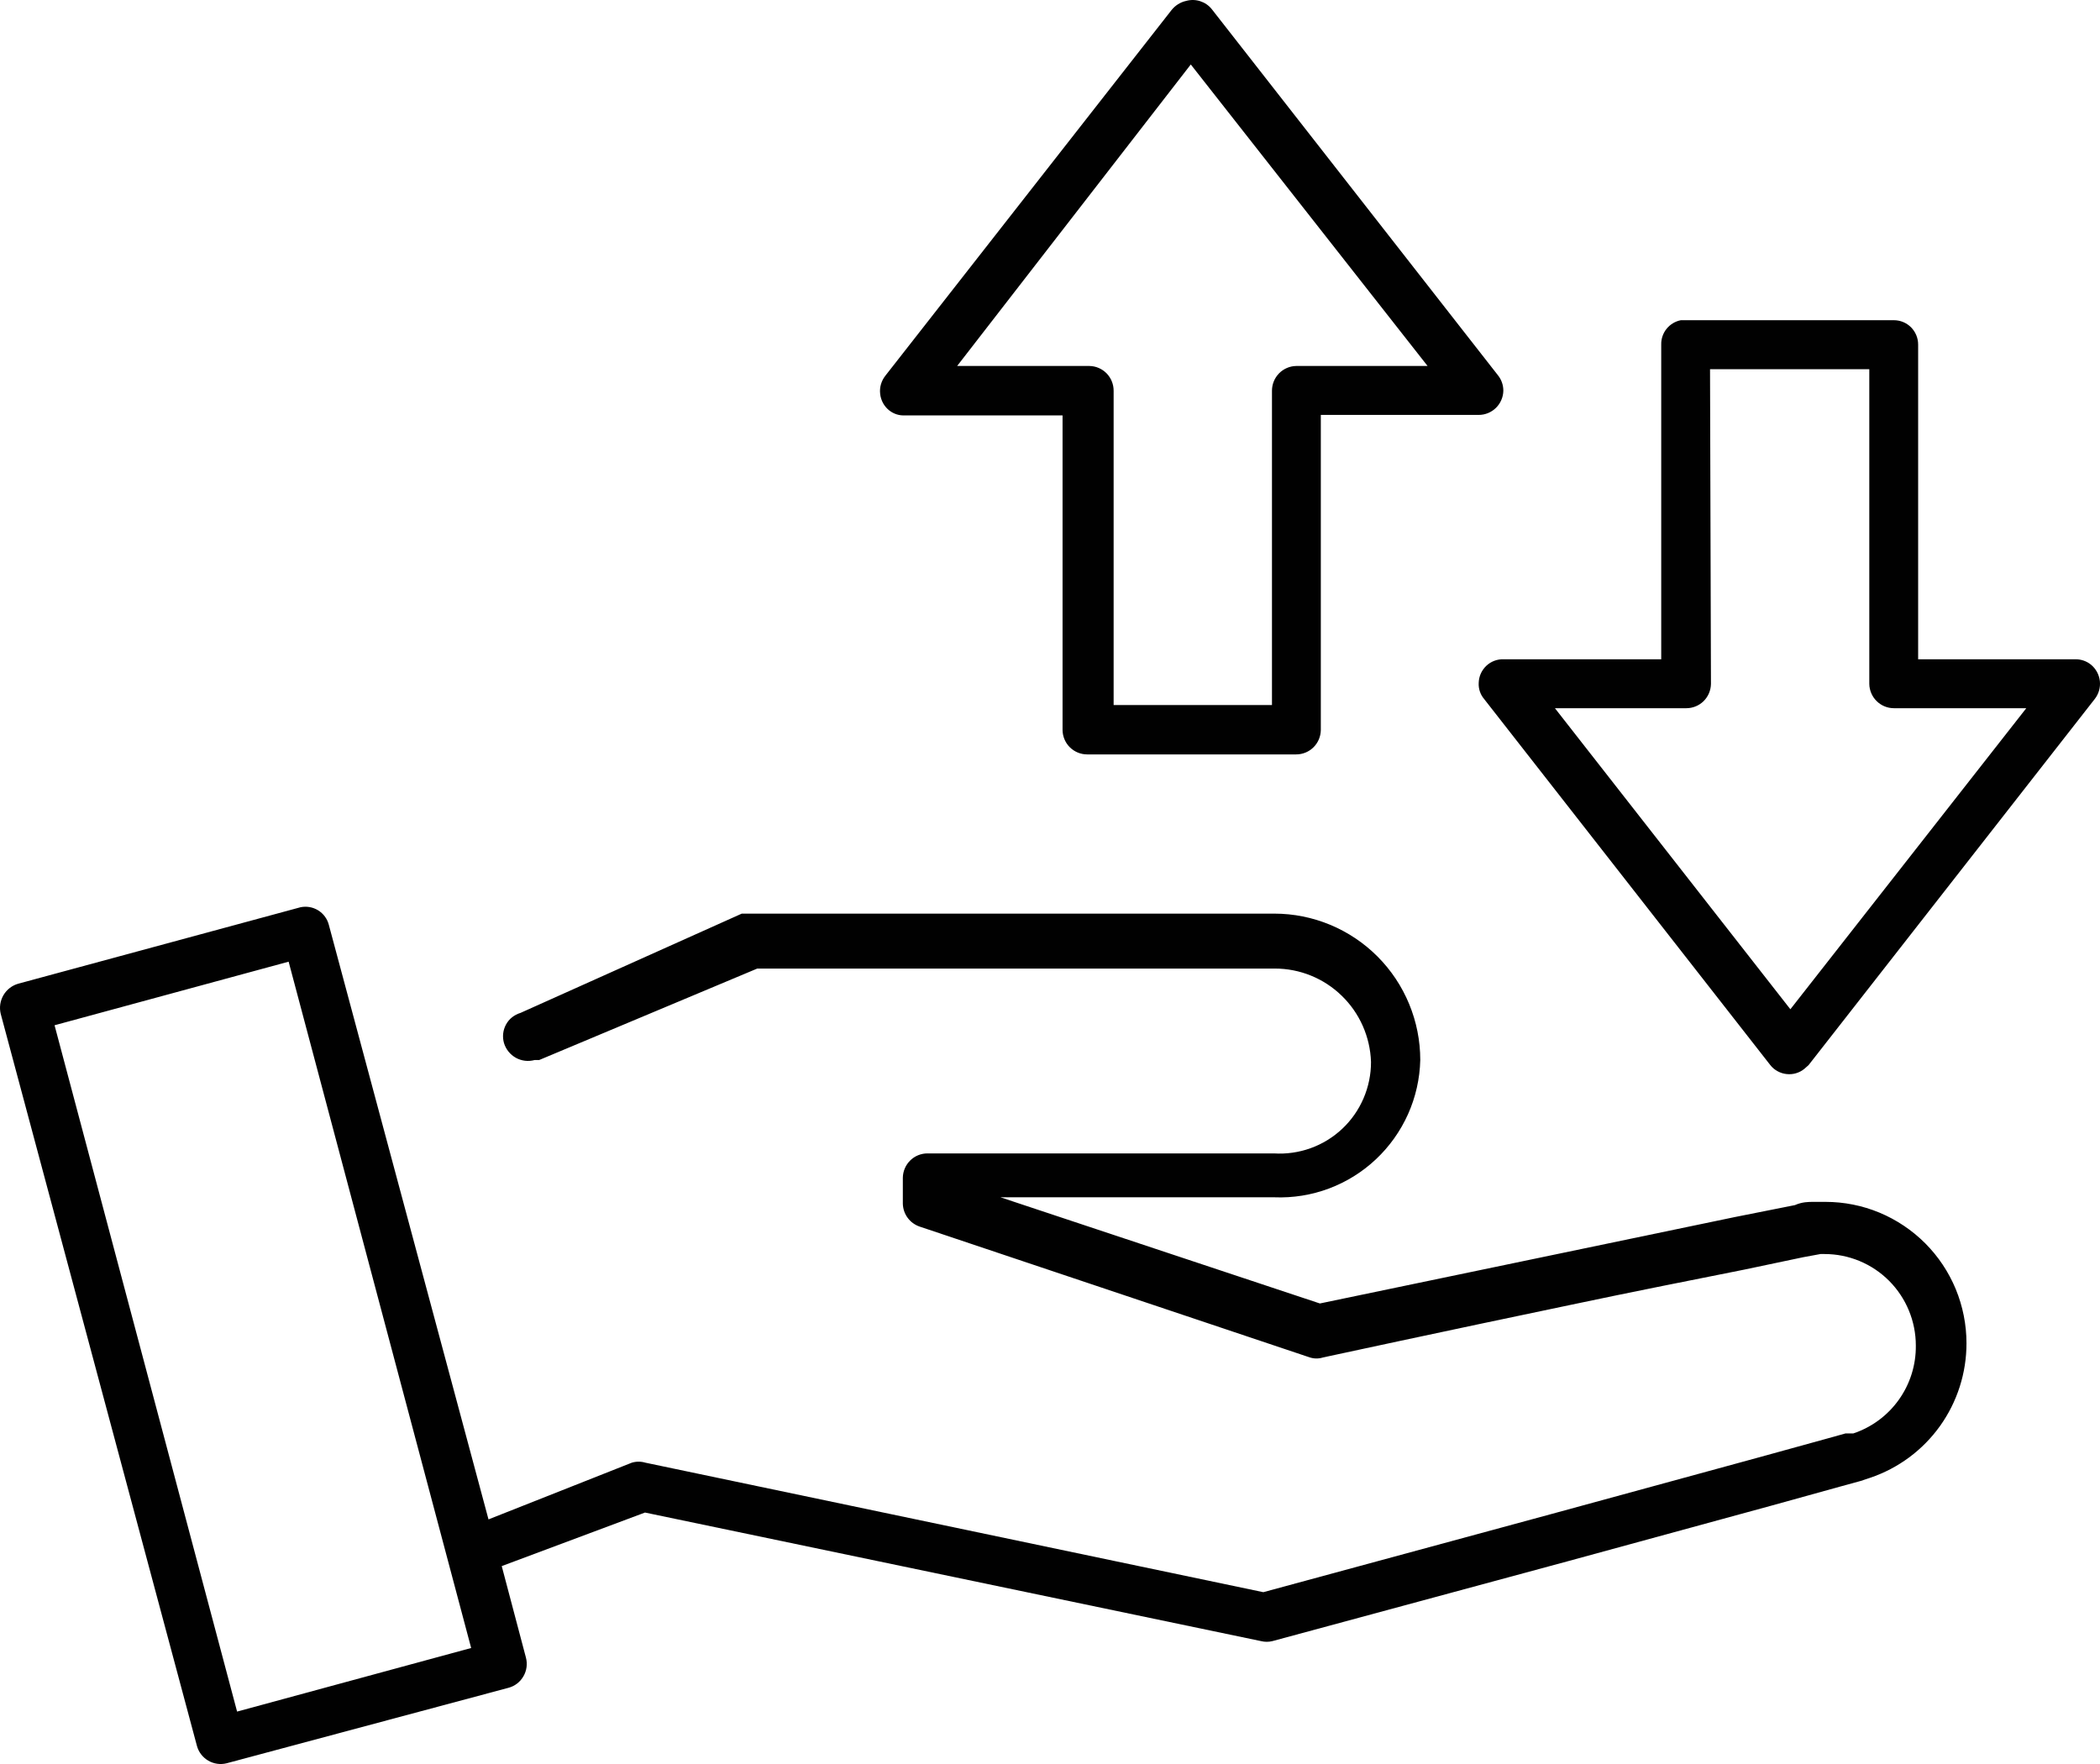 <svg width="50" height="42" viewBox="0 0 50 42" fill="none" xmlns="http://www.w3.org/2000/svg">
<path d="M28.243 0.021C28.106 0.051 27.983 0.128 27.895 0.238L21.083 8.942C21.035 9.002 20.998 9.072 20.976 9.146C20.954 9.22 20.947 9.298 20.956 9.374C20.963 9.451 20.987 9.526 21.023 9.594C21.06 9.662 21.11 9.722 21.17 9.77C21.278 9.856 21.413 9.899 21.55 9.89H25.299V17.385C25.302 17.539 25.364 17.686 25.474 17.794C25.584 17.902 25.732 17.962 25.885 17.962H30.861C31.015 17.962 31.163 17.902 31.272 17.794C31.382 17.686 31.445 17.539 31.448 17.385V9.879H35.207C35.361 9.879 35.508 9.819 35.618 9.711C35.728 9.603 35.791 9.456 35.794 9.302C35.794 9.167 35.748 9.036 35.663 8.932L28.851 0.217C28.78 0.128 28.684 0.063 28.576 0.028C28.468 -0.007 28.352 -0.009 28.243 0.021V0.021ZM28.352 1.535L33.99 8.714H30.861C30.708 8.716 30.561 8.78 30.453 8.89C30.346 9 30.285 9.148 30.285 9.302V16.786H26.515V9.302C26.515 9.148 26.455 9 26.348 8.89C26.24 8.78 26.093 8.716 25.94 8.714H22.789L28.352 1.535ZM40.02 7.624C39.887 7.65 39.767 7.722 39.681 7.828C39.596 7.933 39.55 8.066 39.553 8.202V15.697H35.805C35.728 15.694 35.652 15.706 35.58 15.733C35.508 15.76 35.443 15.801 35.387 15.854C35.332 15.907 35.287 15.97 35.256 16.04C35.225 16.11 35.209 16.186 35.207 16.263C35.2 16.402 35.247 16.538 35.337 16.644L42.15 25.359C42.197 25.419 42.256 25.469 42.323 25.505C42.39 25.542 42.463 25.565 42.539 25.573C42.615 25.581 42.691 25.575 42.764 25.553C42.837 25.531 42.905 25.495 42.964 25.446L43.062 25.359L49.874 16.644C49.969 16.524 50.013 16.371 49.997 16.218C49.98 16.065 49.905 15.925 49.787 15.827C49.683 15.742 49.552 15.696 49.418 15.697H45.67V8.202C45.67 8.049 45.609 7.902 45.501 7.793C45.393 7.685 45.247 7.624 45.094 7.624H40.02V7.624ZM40.715 8.79H44.507V16.285C44.51 16.439 44.573 16.586 44.683 16.694C44.793 16.802 44.94 16.862 45.094 16.862H48.245L42.628 24.03L37.022 16.862H40.151C40.304 16.862 40.452 16.802 40.562 16.694C40.671 16.586 40.734 16.439 40.737 16.285L40.715 8.79ZM7.155 21.601L0.44 23.42C0.29 23.461 0.162 23.559 0.083 23.693C0.004 23.828 -0.02 23.988 0.017 24.139V24.139L4.689 41.569C4.729 41.717 4.826 41.842 4.958 41.92C5.09 41.997 5.246 42.02 5.395 41.983V41.983L12.109 40.185C12.259 40.145 12.386 40.046 12.463 39.911C12.541 39.776 12.562 39.617 12.522 39.466V39.466L11.946 37.288L15.357 36.013L30.025 39.074C30.114 39.096 30.207 39.096 30.296 39.074L37.304 37.179L42.171 35.85L43.823 35.392L44.301 35.261L44.529 35.185C45.197 34.959 45.778 34.529 46.19 33.954C46.601 33.379 46.822 32.69 46.821 31.982C46.821 31.54 46.734 31.103 46.566 30.694C46.397 30.286 46.15 29.915 45.838 29.602C45.526 29.29 45.156 29.042 44.749 28.872C44.342 28.703 43.905 28.616 43.464 28.616H43.312H43.171C43.062 28.616 42.91 28.616 42.736 28.693L41.313 28.976L37.184 29.836L31.426 31.035L23.821 28.507H30.34C30.783 28.525 31.225 28.454 31.64 28.299C32.056 28.143 32.436 27.907 32.76 27.602C33.083 27.298 33.343 26.933 33.525 26.527C33.706 26.122 33.805 25.684 33.816 25.239C33.816 24.315 33.45 23.428 32.798 22.774C32.146 22.121 31.262 21.753 30.34 21.753H17.824H17.661L12.392 24.117C12.319 24.139 12.251 24.174 12.191 24.222C12.132 24.269 12.083 24.328 12.047 24.395C12.011 24.462 11.988 24.535 11.98 24.611C11.972 24.687 11.979 24.763 12 24.836C12.046 24.985 12.147 25.11 12.283 25.186C12.419 25.261 12.579 25.28 12.728 25.239H12.837L18.03 23.061H30.351C30.946 23.06 31.518 23.292 31.945 23.707C32.373 24.121 32.623 24.687 32.643 25.283C32.644 25.581 32.583 25.877 32.465 26.151C32.347 26.425 32.175 26.672 31.958 26.876C31.741 27.08 31.484 27.238 31.204 27.338C30.924 27.439 30.626 27.481 30.329 27.462H22.083C21.929 27.462 21.781 27.522 21.672 27.63C21.562 27.738 21.499 27.885 21.496 28.039V28.66C21.499 28.781 21.539 28.899 21.611 28.996C21.683 29.094 21.783 29.166 21.898 29.205L31.187 32.32C31.29 32.353 31.4 32.353 31.502 32.32C31.502 32.32 34.425 31.688 37.402 31.067C38.89 30.752 40.389 30.457 41.53 30.229L42.932 29.934L43.345 29.858H43.443C44.019 29.858 44.572 30.088 44.979 30.496C45.386 30.905 45.615 31.459 45.615 32.037C45.62 32.499 45.479 32.95 45.211 33.326C44.944 33.702 44.564 33.983 44.127 34.129H43.942L43.475 34.259L41.813 34.717L36.946 36.046L30.079 37.909L15.368 34.826C15.262 34.794 15.149 34.794 15.043 34.826L11.631 36.176L7.828 22.015C7.79 21.873 7.699 21.751 7.574 21.674C7.448 21.597 7.299 21.571 7.155 21.601V21.601ZM6.872 22.897L11.218 39.238L5.645 40.752L1.299 24.411L6.872 22.897Z" fill="#010101"/>
</svg>
